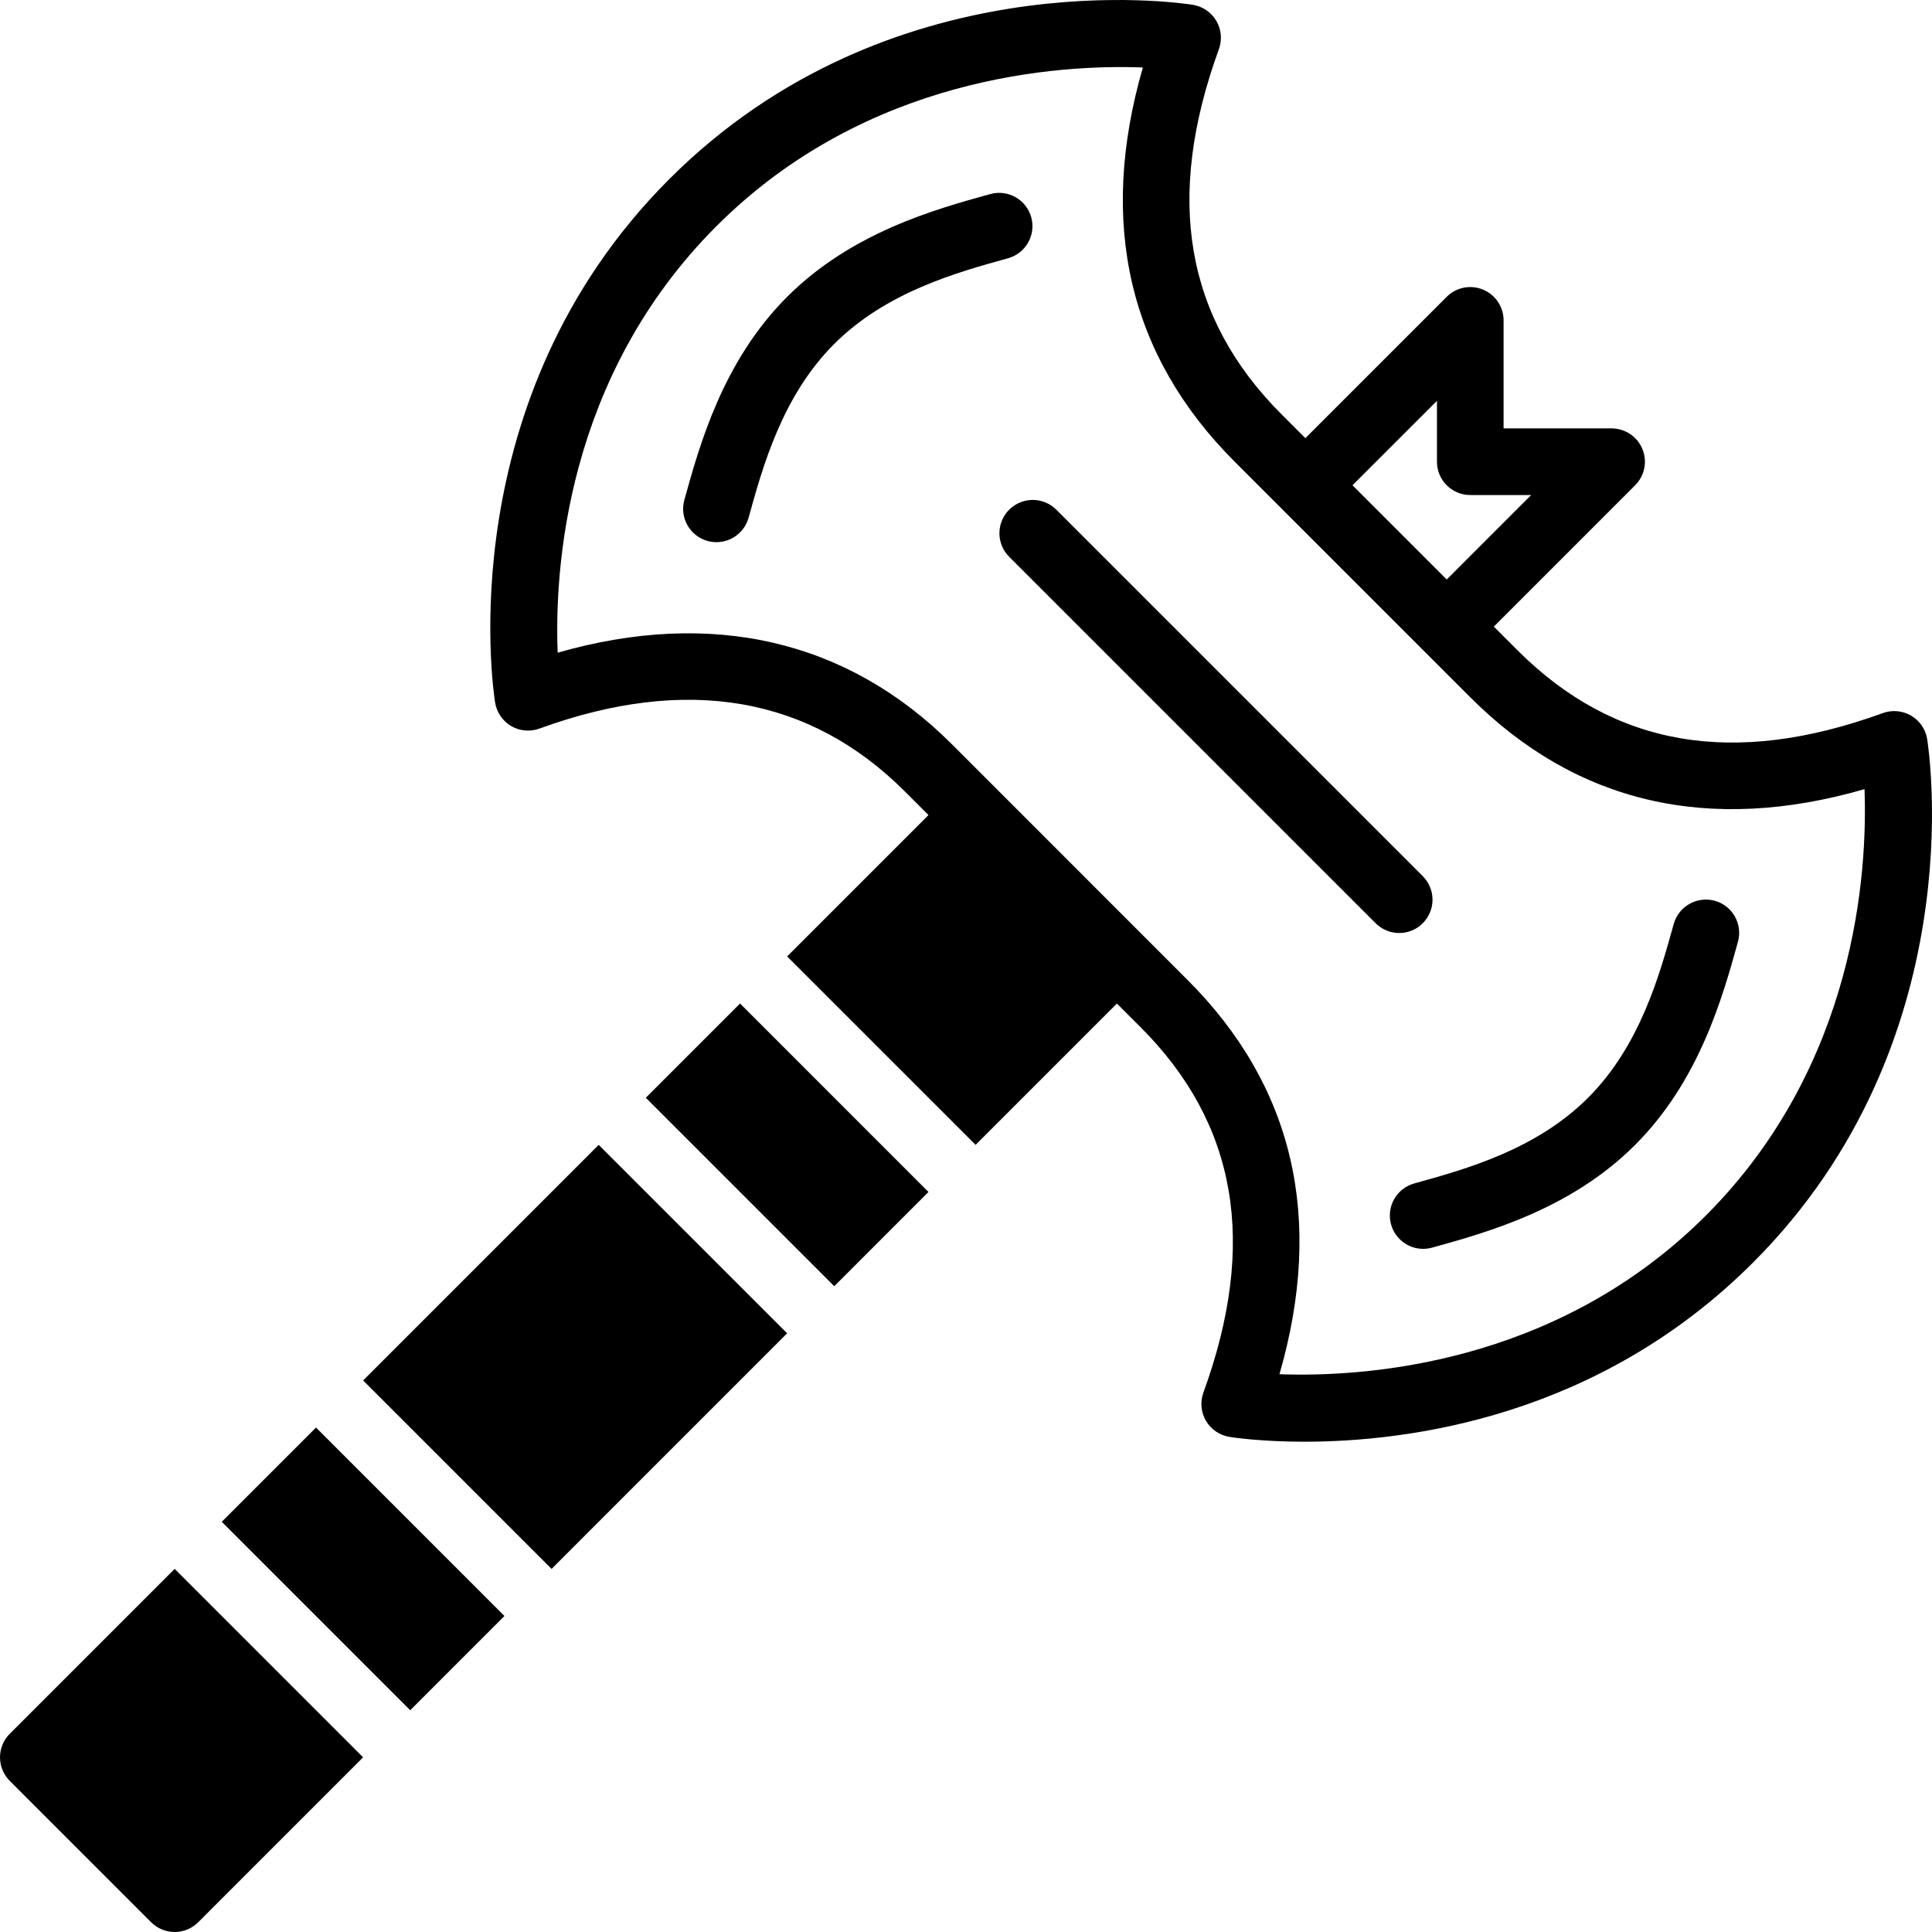 <?xml version="1.0" encoding="iso-8859-1"?>
<!-- Uploaded to: SVG Repo, www.svgrepo.com, Generator: SVG Repo Mixer Tools -->
<svg fill="#000000" height="800px" width="800px" version="1.1" id="Layer_1" xmlns="http://www.w3.org/2000/svg" xmlns:xlink="http://www.w3.org/1999/xlink" 
	 viewBox="0 0 511.945 511.945" xml:space="preserve">
<g transform="translate(0 -1)">
	<g>
		<g>
			<path d="M510.666,196.854c-0.415-2.604-1.977-4.882-4.237-6.215c-2.278-1.333-5.023-1.58-7.495-0.689
				c-39.565,14.398-71.239,8.942-96.856-16.667l-6.241-6.241l37.447-37.455c2.534-2.525,3.284-6.321,1.916-9.622
				c-1.368-3.293-4.581-5.447-8.157-5.447h-28.619V85.891c0-3.566-2.154-6.788-5.447-8.148c-3.31-1.368-7.106-0.618-9.622,1.907
				L345.9,117.106l-6.241-6.241c-25.609-25.609-31.064-57.291-16.667-96.856c0.892-2.472,0.644-5.217-0.689-7.486
				c-1.333-2.269-3.61-3.822-6.206-4.246c-3.266-0.521-80.428-12.129-138.734,46.168c-58.306,58.306-46.689,135.468-46.168,138.726
				c0.424,2.595,1.977,4.873,4.246,6.215c2.269,1.333,5.014,1.571,7.486,0.68c39.009-14.195,71.601-8.58,96.856,16.667l6.25,6.25
				l-37.456,37.455l49.938,49.929l37.447-37.447l6.241,6.241c25.618,25.609,31.064,57.291,16.675,96.856
				c-0.9,2.472-0.644,5.217,0.689,7.495c1.333,2.26,3.61,3.822,6.206,4.237c0.971,0.159,8.386,1.28,19.871,1.28
				c27.366,0,77.789-6.382,118.855-47.448C522.804,277.273,511.187,200.111,510.666,196.854z M380.768,107.21v16.137
				c0,4.873,3.946,8.828,8.828,8.828h16.137l-22.378,22.387l-24.973-24.973L380.768,107.21z M452.016,323.097
				c-39.918,39.918-91.233,42.849-112.984,42.046c11.917-41.278,3.752-76.385-24.346-104.466l-62.411-62.429
				c-27.683-27.666-63.62-35.981-104.501-24.302c-0.856-21.689,1.977-72.916,42.072-113.02C229.773,21,281.07,18.051,302.839,18.881
				c-11.926,41.278-3.752,76.376,24.338,104.466l12.473,12.473c0,0.009,0.009,0.009,0.009,0.018l37.455,37.447l12.482,12.482
				c28.089,28.089,63.188,36.246,104.466,24.346C494.865,231.855,491.934,283.179,452.016,323.097z"/>
			<path d="M454.374,239.684c-4.696-1.28-9.56,1.457-10.867,6.153c-3.778,13.63-8.942,32.291-22.705,46.054
				c-13.771,13.771-32.424,18.926-46.045,22.696c-4.696,1.298-7.451,6.162-6.153,10.858c1.077,3.911,4.634,6.479,8.501,6.479
				c0.777,0,1.571-0.106,2.357-0.318c14.636-4.052,36.767-10.169,53.822-27.233c17.046-17.055,23.181-39.177,27.242-53.822
				C461.824,245.854,459.07,240.981,454.374,239.684z"/>
			<path d="M273.262,58.576c-1.298-4.696-6.162-7.45-10.858-6.153c-14.636,4.043-36.758,10.161-53.831,27.233
				c-17.046,17.055-23.181,39.177-27.233,53.822c-1.306,4.696,1.448,9.56,6.153,10.867c0.786,0.212,1.58,0.318,2.357,0.318
				c3.875,0,7.424-2.56,8.51-6.471c3.769-13.63,8.934-32.291,22.696-46.054c13.789-13.78,32.432-18.935,46.054-22.705
				C271.805,68.136,274.559,63.272,273.262,58.576z"/>
			<polygon points="96.218,366.791 146.156,416.729 208.576,354.3 158.638,304.371 			"/>
			<polygon points="171.124,291.886 221.062,341.824 246.026,316.851 196.097,266.913 			"/>
			<polygon points="58.766,404.244 108.703,454.182 133.668,429.208 83.739,379.271 			"/>
			<path d="M2.589,460.421c-3.452,3.452-3.452,9.031,0,12.482l37.455,37.455c1.721,1.721,3.981,2.586,6.241,2.586
				c2.26,0,4.511-0.865,6.241-2.586l43.688-43.697l-49.929-49.938L2.589,460.421z"/>
			<path d="M377.003,245.645c3.452-3.452,3.452-9.031,0-12.482l-97.103-97.103c-3.452-3.452-9.031-3.452-12.482,0
				s-3.452,9.031,0,12.482l97.103,97.103c1.721,1.721,3.981,2.586,6.241,2.586C373.021,248.231,375.281,247.366,377.003,245.645z"/>
		</g>
	</g>
</g>
</svg>